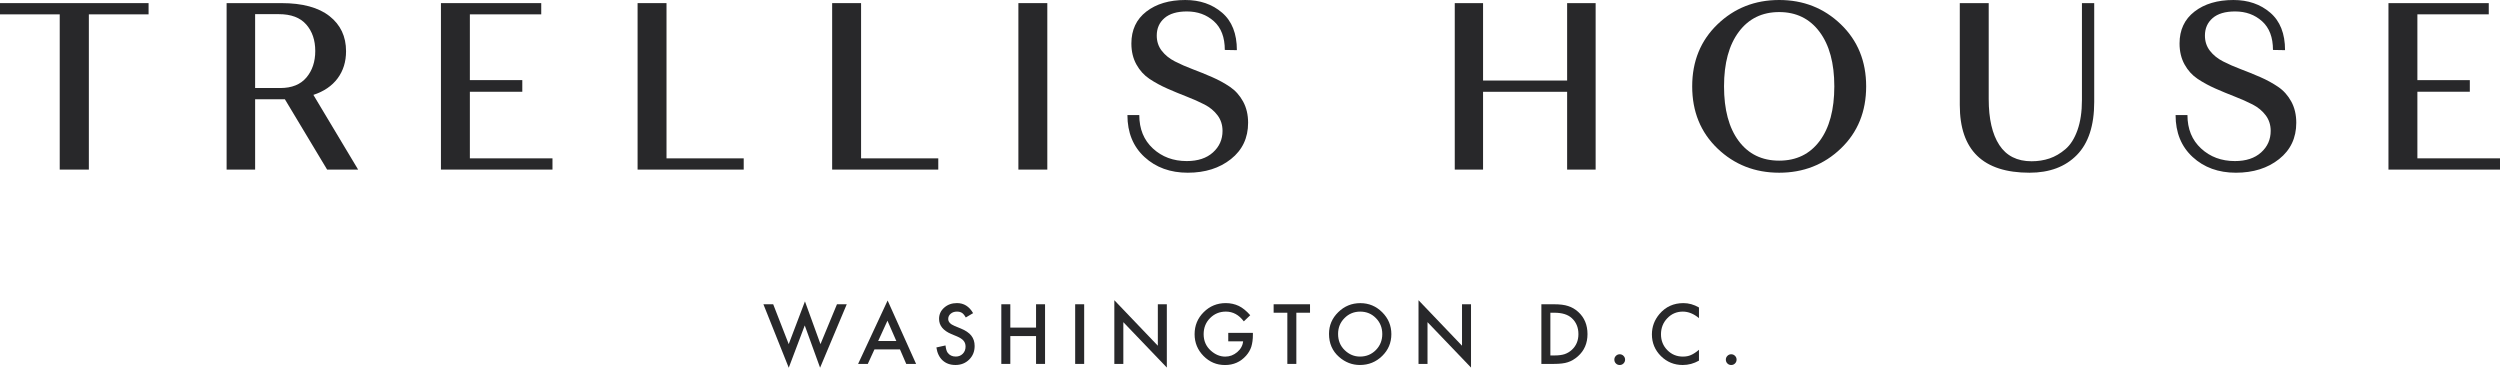 <?xml version="1.0" encoding="UTF-8"?><svg id="Layer_2" xmlns="http://www.w3.org/2000/svg" viewBox="0 0 473.952 69.716"><defs><style>.cls-1{fill:#28282a;}</style></defs><g id="Layer_1-2"><path class="cls-1" d="M11.322,32.152V2.722H0V.592h28.167v2.13h-11.322v29.43h-5.523Z"/><path class="cls-1" d="M42.961,32.152V.592h10.415c3.971,0,7.002.822,9.093,2.465,2.091,1.644,3.136,3.86,3.136,6.647,0,1.999-.533,3.715-1.598,5.148-1.065,1.434-2.598,2.479-4.596,3.136l8.482,14.163h-5.878l-8.008-13.334h-5.641v13.334h-5.405ZM48.366,16.688h4.773c2.183,0,3.833-.664,4.951-1.992,1.118-1.328,1.677-3.004,1.677-5.03,0-2.051-.572-3.728-1.716-5.03s-2.874-1.953-5.188-1.953h-4.497v14.005Z"/><path class="cls-1" d="M83.594,32.152V.592h19.015v2.13h-13.532v12.466h9.941v2.209h-9.941v12.624h15.662v2.13h-21.145Z"/><path class="cls-1" d="M120.874,32.152V.592h5.483v29.43h14.636v2.13h-20.12Z"/><path class="cls-1" d="M157.76,32.152V.592h5.483v29.43h14.636v2.13h-20.12Z"/><path class="cls-1" d="M193.067,32.152V.592h5.483v31.56h-5.483Z"/><path class="cls-1" d="M225.179,32.744c-3.313,0-6.049-.993-8.206-2.978-2.157-1.985-3.235-4.635-3.235-7.949h2.248c0,2.63.861,4.741,2.584,6.332,1.723,1.592,3.859,2.387,6.411,2.387,2.104,0,3.761-.545,4.971-1.637,1.21-1.091,1.815-2.452,1.815-4.083,0-1.13-.315-2.117-.947-2.958-.631-.841-1.46-1.525-2.485-2.052-1.026-.525-2.15-1.025-3.373-1.499-1.223-.473-2.446-.98-3.669-1.519-1.223-.539-2.347-1.15-3.373-1.835-1.025-.684-1.854-1.598-2.485-2.742-.631-1.144-.947-2.466-.947-3.965,0-2.577.947-4.596,2.84-6.056,1.894-1.46,4.353-2.189,7.377-2.189,2.787,0,5.115.803,6.982,2.406,1.867,1.605,2.801,3.972,2.801,7.101l-2.288-.04c0-2.393-.69-4.207-2.071-5.444-1.381-1.236-3.084-1.854-5.109-1.854-1.868,0-3.288.421-4.261,1.262-.973.842-1.46,1.947-1.46,3.314,0,1.105.315,2.065.947,2.88.631.815,1.46,1.486,2.485,2.012,1.026.526,2.15,1.02,3.373,1.48,1.223.46,2.452.96,3.688,1.499,1.236.54,2.367,1.158,3.393,1.854,1.025.697,1.854,1.625,2.485,2.781.631,1.158.947,2.499.947,4.024,0,2.867-1.085,5.162-3.255,6.884-2.169,1.723-4.898,2.584-8.186,2.584Z"/><path class="cls-1" d="M275.794,32.152V.592h5.365v14.675h15.938V.592h5.405v31.56h-5.405v-14.754h-15.938v14.754h-5.365Z"/><path class="cls-1" d="M348.994,28.148c-3.195,3.064-7.095,4.596-11.696,4.596s-8.502-1.532-11.697-4.596c-3.195-3.063-4.793-6.989-4.793-11.776,0-4.76,1.598-8.679,4.793-11.756s7.094-4.616,11.697-4.616,8.501,1.539,11.696,4.616c3.195,3.077,4.794,6.996,4.794,11.756,0,4.787-1.599,8.712-4.794,11.776ZM329.623,26.727c1.855,2.485,4.412,3.728,7.674,3.728s5.818-1.243,7.673-3.728c1.853-2.485,2.781-5.938,2.781-10.356,0-4.392-.934-7.837-2.801-10.336-1.868-2.498-4.419-3.748-7.653-3.748s-5.787,1.25-7.653,3.748c-1.868,2.499-2.802,5.944-2.802,10.336,0,4.418.928,7.871,2.781,10.356Z"/><path class="cls-1" d="M384.754,32.744c-8.81,0-13.216-4.273-13.216-12.821V.592h5.483v18.186c0,3.761.671,6.667,2.012,8.718,1.342,2.052,3.38,3.077,6.115,3.077,1.209,0,2.341-.177,3.393-.532,1.052-.355,2.058-.94,3.018-1.756.96-.815,1.723-2.018,2.289-3.609.565-1.591.848-3.492.848-5.701V.592h2.327v18.739c0,4.471-1.098,7.825-3.294,10.06-2.196,2.236-5.188,3.353-8.975,3.353Z"/><path class="cls-1" d="M423.889,32.744c-3.313,0-6.049-.993-8.205-2.978-2.157-1.985-3.235-4.635-3.235-7.949h2.249c0,2.63.86,4.741,2.584,6.332,1.722,1.592,3.859,2.387,6.41,2.387,2.104,0,3.761-.545,4.971-1.637,1.21-1.091,1.815-2.452,1.815-4.083,0-1.13-.316-2.117-.947-2.958-.631-.841-1.46-1.525-2.485-2.052-1.025-.525-2.15-1.025-3.373-1.499-1.223-.473-2.446-.98-3.669-1.519s-2.348-1.15-3.373-1.835c-1.025-.684-1.855-1.598-2.485-2.742s-.946-2.466-.946-3.965c0-2.577.946-4.596,2.84-6.056s4.353-2.189,7.377-2.189c2.788,0,5.115.803,6.983,2.406,1.867,1.605,2.801,3.972,2.801,7.101l-2.288-.04c0-2.393-.69-4.207-2.071-5.444-1.381-1.236-3.084-1.854-5.108-1.854-1.868,0-3.288.421-4.261,1.262-.974.842-1.46,1.947-1.46,3.314,0,1.105.315,2.065.947,2.88.631.815,1.459,1.486,2.485,2.012,1.025.526,2.149,1.02,3.373,1.48,1.223.46,2.451.96,3.688,1.499,1.235.54,2.366,1.158,3.393,1.854,1.025.697,1.853,1.625,2.485,2.781.631,1.158.946,2.499.946,4.024,0,2.867-1.085,5.162-3.254,6.884-2.17,1.723-4.899,2.584-8.187,2.584Z"/><path class="cls-1" d="M452.806,32.152V.592h19.015v2.13h-13.531v12.466h9.941v2.209h-9.941v12.624h15.662v2.13h-21.145Z"/><path class="cls-1" d="M146.583,57.683l2.944,7.559,3.076-8.107,2.944,8.107,3.127-7.559h1.853l-5.054,12.026-2.908-8.013-3.032,8.02-4.805-12.033h1.853Z"/><path class="cls-1" d="M170.618,66.245h-4.841l-1.26,2.746h-1.838l5.596-12.02,5.398,12.02h-1.868l-1.187-2.746ZM169.922,64.641l-1.677-3.845-1.758,3.845h3.435Z"/><path class="cls-1" d="M184.48,59.367l-1.384.82c-.259-.449-.505-.742-.74-.879-.244-.156-.559-.234-.945-.234-.474,0-.867.135-1.179.403-.312.264-.469.596-.469.996,0,.552.41.996,1.23,1.332l1.128.462c.918.371,1.589.824,2.014,1.358.425.535.637,1.19.637,1.967,0,1.04-.347,1.899-1.04,2.578-.698.684-1.565,1.025-2.6,1.025-.981,0-1.792-.29-2.432-.871-.63-.581-1.023-1.399-1.179-2.454l1.728-.381c.078.664.215,1.123.41,1.377.352.488.864.732,1.538.732.532,0,.974-.178,1.326-.534s.527-.809.527-1.355c0-.22-.031-.421-.091-.605-.061-.183-.157-.352-.286-.505-.129-.154-.296-.298-.501-.433-.205-.134-.449-.262-.732-.384l-1.091-.455c-1.548-.653-2.322-1.611-2.322-2.871,0-.85.325-1.56.974-2.131.649-.576,1.458-.864,2.424-.864,1.304,0,2.322.635,3.054,1.904Z"/><path class="cls-1" d="M191.537,62.106h4.878v-4.424h1.706v11.309h-1.706v-5.281h-4.878v5.281h-1.706v-11.309h1.706v4.424Z"/><path class="cls-1" d="M205.538,57.683v11.309h-1.706v-11.309h1.706Z"/><path class="cls-1" d="M211.256,68.991v-12.078l8.247,8.629v-7.859h1.706v11.997l-8.247-8.606v7.918h-1.706Z"/><path class="cls-1" d="M232.852,63.102h4.673v.373c0,.85-.1,1.603-.3,2.256-.195.606-.525,1.172-.989,1.699-1.05,1.183-2.385,1.773-4.006,1.773-1.582,0-2.937-.572-4.065-1.715-1.128-1.147-1.692-2.523-1.692-4.131,0-1.641.574-3.031,1.721-4.174,1.147-1.147,2.544-1.722,4.189-1.722.884,0,1.709.181,2.476.542.732.361,1.453.947,2.161,1.758l-1.216,1.164c-.928-1.234-2.058-1.853-3.391-1.853-1.196,0-2.2.413-3.01,1.237-.81.811-1.216,1.827-1.216,3.047,0,1.26.452,2.298,1.355,3.113.845.757,1.76,1.135,2.747,1.135.84,0,1.594-.282,2.263-.85.669-.57,1.042-1.254,1.121-2.051h-2.82v-1.603Z"/><path class="cls-1" d="M245.762,59.286v9.705h-1.706v-9.705h-2.6v-1.603h6.899v1.603h-2.593Z"/><path class="cls-1" d="M251.954,63.286c0-1.592.583-2.959,1.75-4.102,1.162-1.143,2.559-1.715,4.189-1.715,1.611,0,2.993.577,4.146,1.728,1.156,1.153,1.735,2.537,1.735,4.153,0,1.626-.581,3.006-1.743,4.138-1.167,1.139-2.576,1.707-4.227,1.707-1.46,0-2.771-.506-3.933-1.516-1.279-1.118-1.919-2.583-1.919-4.394ZM253.675,63.308c0,1.25.42,2.277,1.26,3.084.836.805,1.8,1.208,2.894,1.208,1.187,0,2.188-.41,3.003-1.23.815-.83,1.223-1.841,1.223-3.032,0-1.206-.402-2.217-1.208-3.032-.801-.82-1.792-1.23-2.974-1.23-1.177,0-2.171.41-2.981,1.23-.811.81-1.217,1.812-1.217,3.003Z"/><path class="cls-1" d="M268.923,68.991v-12.078l8.246,8.629v-7.859h1.707v11.997l-8.247-8.606v7.918h-1.706Z"/><path class="cls-1" d="M292.215,68.991v-11.309h2.373c1.137,0,2.035.112,2.695.337.707.22,1.35.593,1.926,1.12,1.167,1.065,1.75,2.464,1.75,4.197,0,1.738-.607,3.144-1.823,4.219-.61.537-1.25.911-1.919,1.121-.625.21-1.512.315-2.658.315h-2.344ZM293.921,67.388h.769c.767,0,1.404-.081,1.912-.242.508-.171.967-.441,1.377-.812.84-.767,1.26-1.766,1.26-2.996,0-1.24-.415-2.246-1.245-3.018-.747-.689-1.849-1.033-3.304-1.033h-.769v8.102Z"/><path class="cls-1" d="M306.048,68.171c0-.273.1-.51.3-.711.2-.199.44-.3.718-.3s.518.101.718.3c.2.201.3.44.3.719,0,.283-.1.524-.3.725-.195.195-.435.293-.718.293-.288,0-.53-.098-.725-.293-.196-.195-.293-.44-.293-.732Z"/><path class="cls-1" d="M322.092,58.29v2.022c-.986-.824-2.007-1.237-3.062-1.237-1.162,0-2.142.417-2.938,1.253-.801.83-1.201,1.846-1.201,3.047,0,1.185.4,2.188,1.201,3.002.801.816,1.782,1.224,2.945,1.224.6,0,1.11-.098,1.53-.293.234-.098.477-.23.729-.396.252-.166.517-.366.795-.601v2.058c-.977.553-2.002.828-3.076.828-1.616,0-2.995-.565-4.138-1.691-1.139-1.138-1.707-2.51-1.707-4.117,0-1.44.477-2.725,1.428-3.852,1.172-1.382,2.688-2.073,4.549-2.073,1.016,0,1.997.276,2.944.827Z"/><path class="cls-1" d="M327.187,68.171c0-.273.1-.51.3-.711.2-.199.44-.3.718-.3s.518.101.718.3c.2.201.3.44.3.719,0,.283-.1.524-.3.725-.195.195-.435.293-.718.293-.288,0-.53-.098-.725-.293-.196-.195-.293-.44-.293-.732Z"/></g></svg>